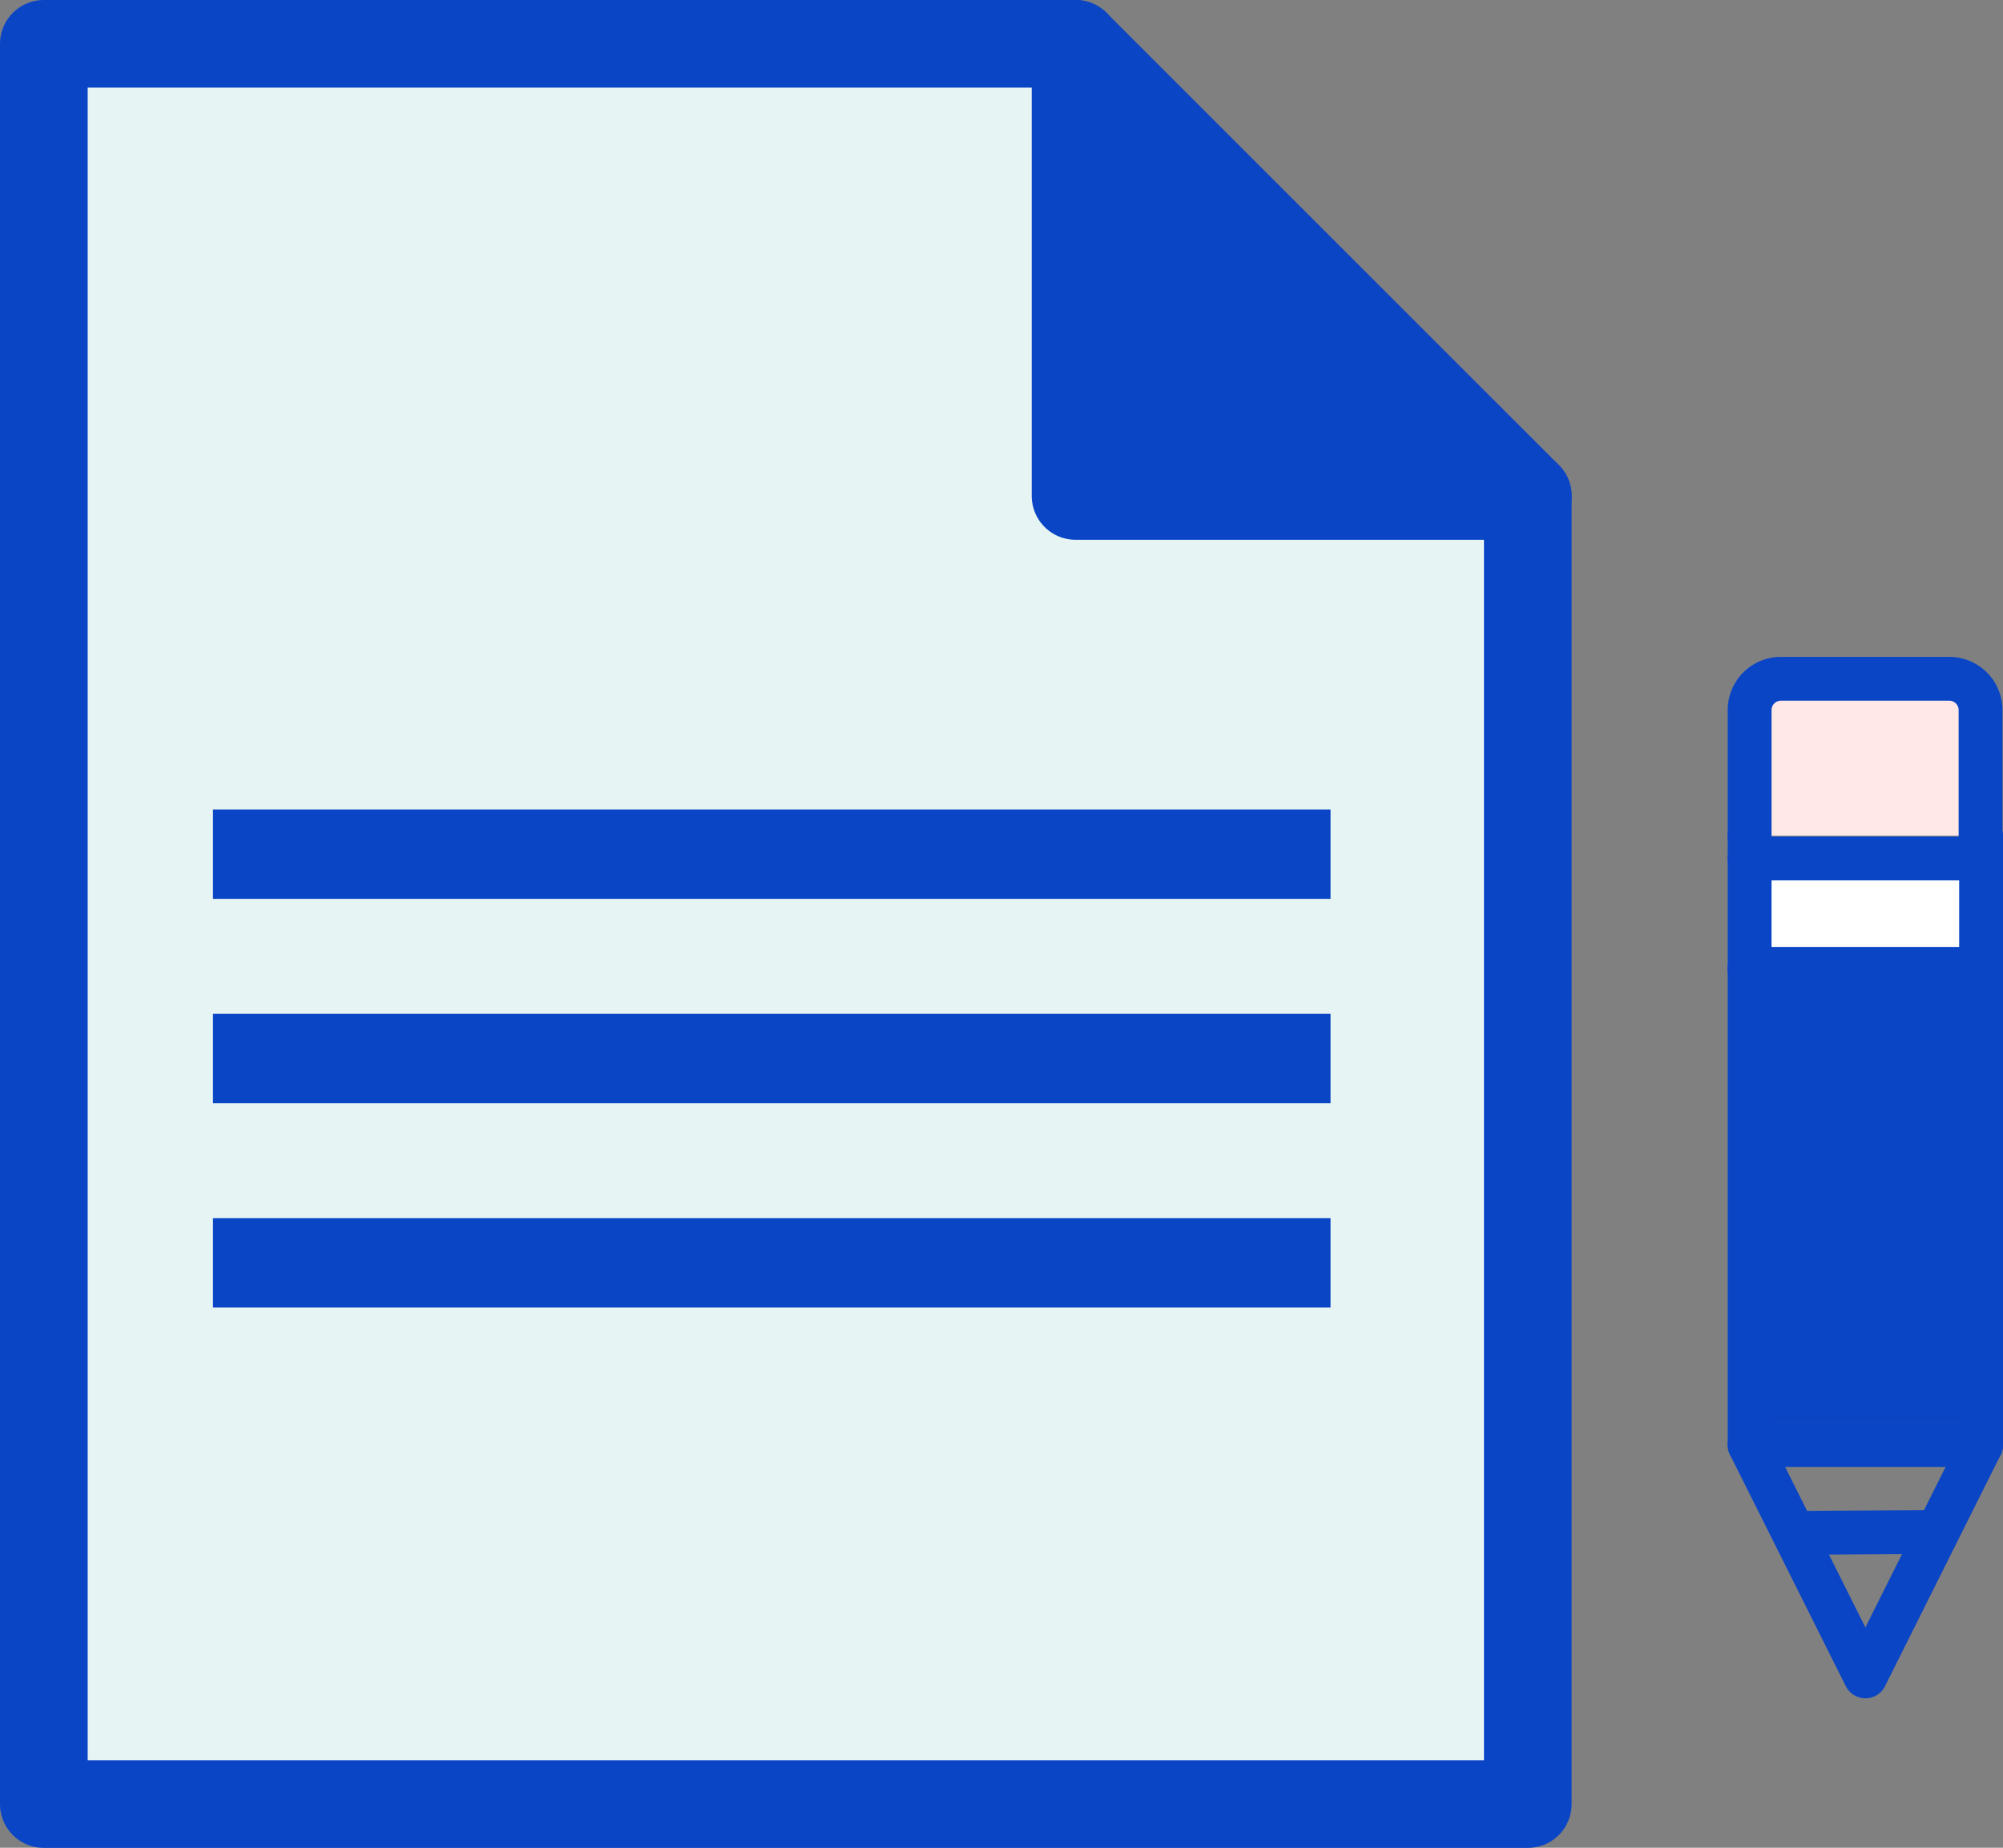 <svg xmlns="http://www.w3.org/2000/svg" viewBox="0 0 151.7 139.97"><rect x="0" y="0" width="151.7" height="139.97" fill="#808080" stroke="none"/><defs><style>.cls-1{fill:#fff;}.cls-2{fill:none;}.cls-2,.cls-3,.cls-4,.cls-5,.cls-7{stroke:#0a45c6;}.cls-2,.cls-3,.cls-4,.cls-5{stroke-linecap:round;stroke-linejoin:round;}.cls-2,.cls-3{stroke-width:3.32px;}.cls-3{fill:#ffe8e6;}.cls-4{fill:#e7f4f4;}.cls-4,.cls-5{stroke-width:6.64px;}.cls-5,.cls-6,.cls-7{fill:#0a45c6;}.cls-7{stroke-miterlimit:10;stroke-width:2.9px;}</style></defs><g id="Layer_2" data-name="Layer 2"><g id="Layer_1-2" data-name="Layer 1"><rect class="cls-1" x="132.05" y="66.35" width="18.25" height="6.64"/><rect class="cls-1" x="133.71" y="51.42" width="16.59" height="11.61"/><polyline class="cls-2" points="150.04 63.31 150.04 109.46 132.51 109.46 132.51 63.31"/><polyline class="cls-2" points="132.51 109.46 141.28 126.99 150.04 109.46"/><line class="cls-2" x1="132.5" y1="73.39" x2="150.04" y2="73.39"/><line class="cls-2" x1="137.03" y1="116.11" x2="145.91" y2="116.05"/><path class="cls-3" d="M132.51,63.31V53.79a2.37,2.37,0,0,1,2.36-2.37h12.81A2.37,2.37,0,0,1,150,53.79v9.52"/><line class="cls-2" x1="150.04" y1="65.03" x2="132.51" y2="65.03"/><polyline class="cls-4" points="115.71 37.57 115.71 136.66 3.32 136.66 3.32 3.32 81.46 3.32"/><polygon class="cls-5" points="115.71 37.57 81.46 3.32 81.46 37.57 115.71 37.57"/><rect class="cls-6" x="133.71" y="74.64" width="14.93" height="33.18"/><rect class="cls-7" x="17.58" y="62.77" width="81.74" height="3.87"/><rect class="cls-7" x="17.58" y="78.25" width="81.74" height="3.87"/><rect class="cls-7" x="17.58" y="93.73" width="81.74" height="3.87"/></g></g></svg>